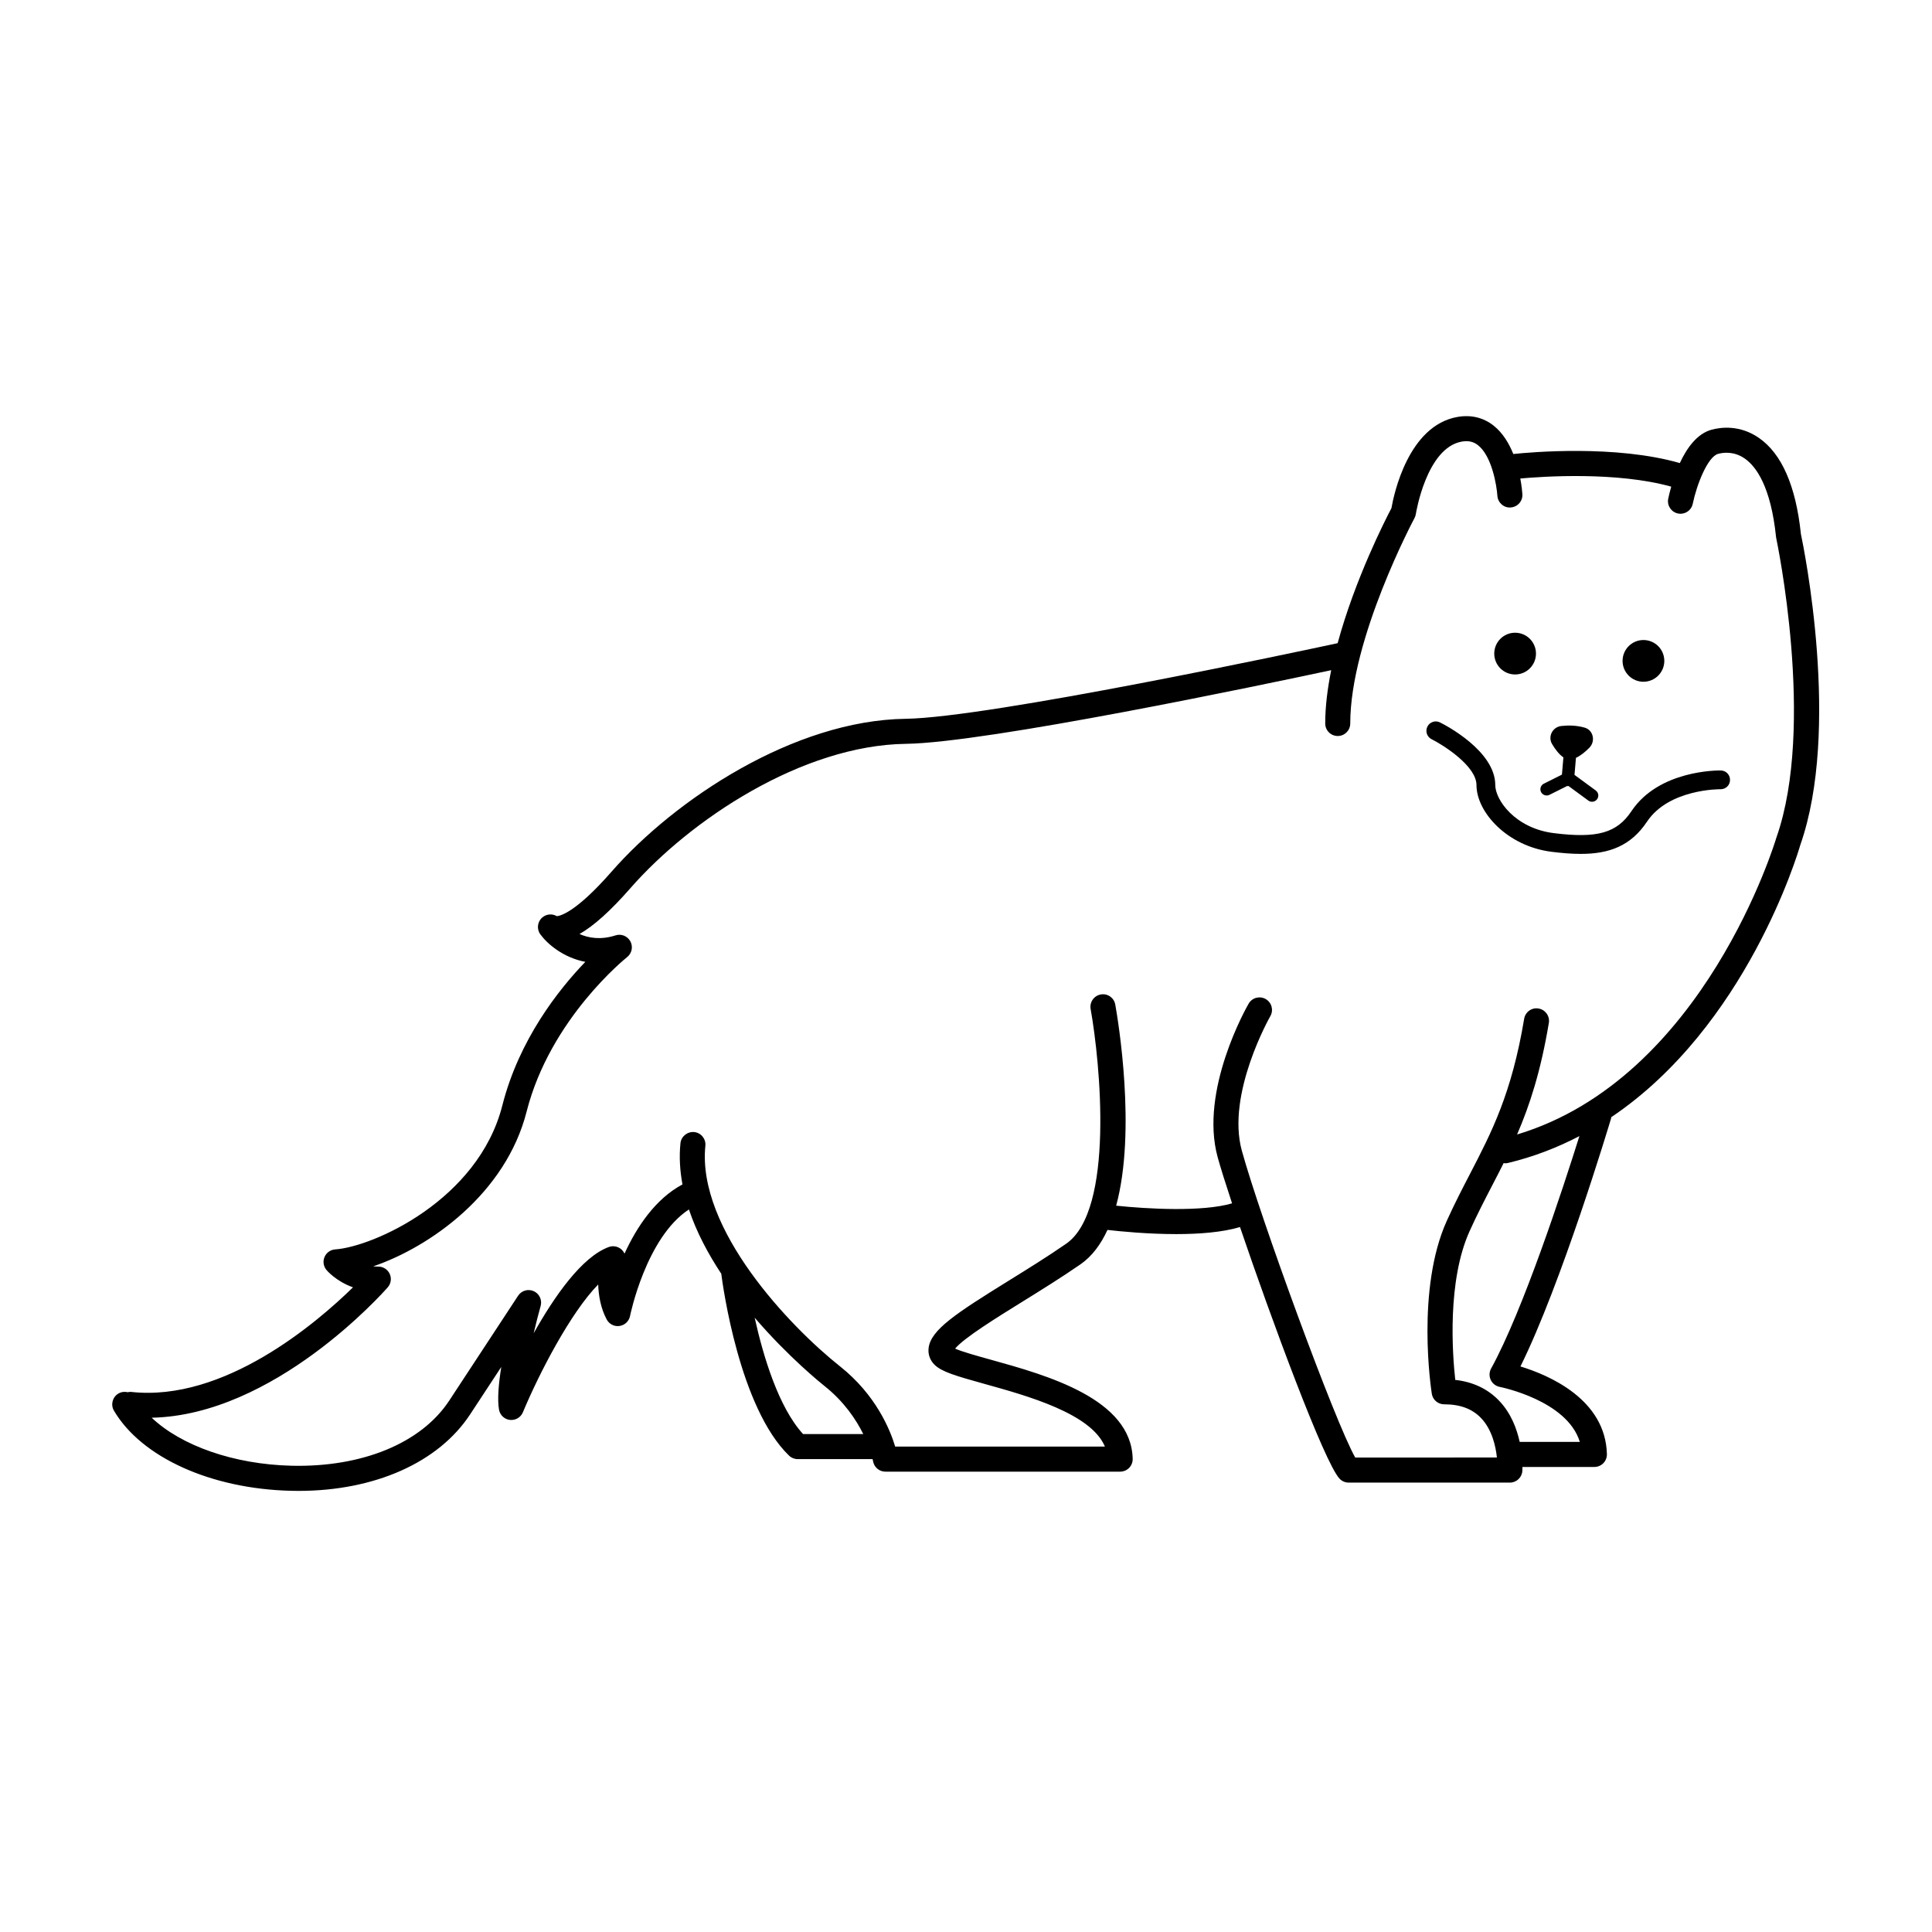 <?xml version="1.0" encoding="UTF-8"?>
<!-- Uploaded to: SVG Repo, www.svgrepo.com, Generator: SVG Repo Mixer Tools -->
<svg fill="#000000" width="800px" height="800px" version="1.1" viewBox="144 144 512 512" xmlns="http://www.w3.org/2000/svg">
 <g>
  <path d="m551.05 317.21c0 3.055-2.477 5.531-5.531 5.531-3.055 0-5.527-2.477-5.527-5.531 0-3.055 2.473-5.531 5.527-5.531 3.055 0 5.531 2.477 5.531 5.531"/>
  <path d="m585.06 319.14c0 3.055-2.477 5.531-5.531 5.531s-5.531-2.477-5.531-5.531 2.477-5.527 5.531-5.527 5.531 2.473 5.531 5.527"/>
  <path d="m554.62 354.64 4.668-2.332c0.016 0.004 0.031 0.012 0.047 0.016 0.047 0.004 0.098 0.008 0.145 0.008 0.062 0 0.121-0.027 0.184-0.035l5.262 3.863c0.297 0.215 0.641 0.32 0.984 0.32 0.508 0 1.012-0.234 1.336-0.676 0.543-0.738 0.383-1.777-0.355-2.32l-5.633-4.133 0.387-4.516c1.242-0.57 2.496-1.605 3.555-2.68 1.672-1.695 1.066-4.652-1.219-5.316-2.219-0.645-4.43-0.648-6.246-0.438-2.297 0.27-3.594 2.797-2.414 4.785 0.82 1.379 1.859 2.769 3 3.523l-0.391 4.57-4.793 2.398c-0.82 0.41-1.152 1.406-0.742 2.227 0.414 0.812 1.418 1.141 2.227 0.734z"/>
  <path d="m600.04 348.18c-0.676-0.008-16.375-0.176-23.688 10.785-3.863 5.797-9.07 7.262-20.57 5.824-10.332-1.293-15.52-8.863-15.52-12.738 0-9.02-13.148-15.855-14.648-16.605-1.234-0.617-2.723-0.113-3.34 1.113-0.613 1.23-0.117 2.723 1.113 3.34 3.086 1.543 11.895 7.09 11.895 12.152 0 7.184 8.164 16.215 19.879 17.68 2.766 0.348 5.348 0.559 7.75 0.559 7.488 0 13.246-2.062 17.578-8.562 5.793-8.688 19.352-8.594 19.457-8.57 1.434 0 2.508-1.074 2.527-2.445 0.031-1.371-1.059-2.504-2.434-2.531z"/>
  <path d="m621.25 285.44c-1.336-12.688-5.086-21.234-11.145-25.41-4.996-3.441-9.961-2.832-12.484-2.164-3.883 1.035-6.613 4.898-8.449 8.852-16.992-4.883-39.477-2.891-44.129-2.402-1.137-2.824-2.801-5.613-5.238-7.535-2.676-2.113-5.941-2.91-9.508-2.297-13.09 2.258-16.918 20.547-17.551 24.18-1.617 3.074-9.641 18.781-14.258 35.785-9.738 2.098-92.328 19.734-114.5 20.039-29.535 0.402-61.105 21.293-77.941 40.535-9.562 10.93-13.707 11.723-14.484 11.77-1.191-0.703-2.742-0.602-3.84 0.34-1.316 1.125-1.547 3.074-0.527 4.473 1.848 2.543 6.07 6.176 11.922 7.297-7.07 7.344-17.559 20.586-21.992 38.051-6.375 25.098-34.27 37.461-44.297 38.152-1.238 0.086-2.324 0.855-2.816 1.992-0.492 1.141-0.309 2.457 0.477 3.422 0.137 0.168 2.508 3 7.055 4.637-9.602 9.391-34.148 30.469-58.871 27.707-0.285-0.027-0.555 0.043-0.832 0.086-0.809-0.195-1.691-0.098-2.465 0.355-1.578 0.93-2.106 2.965-1.176 4.543 7.297 12.379 25.699 20.711 46.879 21.227 0.672 0.02 1.336 0.027 2 0.027 20.203 0 37.125-7.508 45.516-20.289l8.25-12.562c-0.707 4.406-1.078 8.617-0.602 11.32 0.254 1.453 1.438 2.559 2.902 2.723 1.473 0.145 2.859-0.664 3.426-2.023 4.34-10.41 12.664-26.445 19.957-33.871 0.094 2.914 0.648 6.262 2.254 9.273 0.66 1.238 2.031 1.934 3.414 1.719 1.387-0.207 2.496-1.262 2.769-2.637 0.043-0.223 4.25-20.824 15.605-28.238 1.992 5.961 5.059 11.715 8.57 17.035 0.43 3.356 4.852 35.512 17.961 48.199 0.617 0.598 1.445 0.93 2.309 0.93h19.836c0.082 0.34 0.117 0.535 0.121 0.547 0.27 1.602 1.652 2.773 3.273 2.773h62.215c0.891 0 1.746-0.359 2.371-0.996 0.625-0.637 0.965-1.5 0.945-2.391-0.344-15.934-22.754-22.156-37.586-26.277-3.457-0.957-7.621-2.117-9.465-2.938 2.223-2.766 11.027-8.223 17.625-12.312 5.137-3.184 10.449-6.481 15.555-10.004 3.094-2.137 5.43-5.32 7.191-9.145 3.445 0.398 10.68 1.109 18.25 1.109 5.992 0 12.176-0.465 16.871-1.867 8.371 24.645 22.27 62.195 26.352 66.652 0.629 0.684 1.516 1.074 2.445 1.074h42.719c1.754 0 3.207-1.367 3.312-3.117 0.004-0.074 0.023-0.457 0.023-1.031h19.066c0.895 0 1.75-0.359 2.375-1 0.621-0.641 0.961-1.508 0.941-2.398-0.363-14.531-15.344-20.93-22.914-23.238 10.855-21.898 23.461-63.855 24.023-65.734 0.031-0.105 0.008-0.207 0.027-0.312 35.797-24.062 49.473-69.906 50.109-72.125 10.758-30.609 0.969-78.66 0.152-82.508zm-264.43 238.6c-6.539-7.152-10.582-20.738-12.824-30.84 8.949 10.438 17.715 17.48 18.488 18.094 5.223 4.144 8.395 8.91 10.289 12.746zm182.34-17.363c-0.516 0.93-0.547 2.051-0.098 3.012s1.336 1.648 2.379 1.852c0.195 0.035 17.863 3.566 21.227 14.574h-15.938c-0.762-3.488-2.285-7.551-5.352-10.805-3.016-3.203-6.949-5.086-11.719-5.625-0.766-6.981-2.164-26.242 3.809-39.441 1.992-4.402 4.039-8.352 6.019-12.168 1.012-1.953 2.016-3.887 3-5.856 0.133 0.016 0.262 0.066 0.398 0.066 0.258 0 0.516-0.031 0.781-0.094 6.82-1.641 13.098-4.09 18.891-7.113-4.367 13.918-14.938 46.242-23.398 61.598zm75.621-140.76c-0.188 0.656-19.074 63.812-68.738 78.734 3.328-7.695 6.273-16.711 8.418-29.566 0.301-1.805-0.918-3.516-2.727-3.816-1.809-0.328-3.516 0.918-3.816 2.727-3.301 19.805-8.652 30.109-14.312 41.02-2.019 3.894-4.109 7.922-6.18 12.492-8.195 18.109-4.16 44.723-3.984 45.844 0.25 1.617 1.641 2.805 3.277 2.805 4.258 0 7.465 1.203 9.809 3.676 2.902 3.066 3.863 7.477 4.168 10.426l-37.543 0.004c-5.312-9.285-25.199-63.668-30.059-81.348-4.137-15.035 7.438-35.418 7.559-35.621 0.914-1.586 0.367-3.617-1.223-4.531-1.59-0.914-3.613-0.363-4.527 1.219-0.539 0.93-13.082 22.973-8.207 40.695 0.734 2.672 2.082 6.965 3.816 12.223-7.883 2.316-22.465 1.484-30.715 0.617 5.387-19.836 0.523-49.031-0.234-53.289-0.316-1.801-2.027-3.016-3.848-2.684-1.801 0.32-3.004 2.043-2.684 3.848 2.551 14.297 6.348 53.348-6.5 62.223-4.973 3.434-10.211 6.684-15.281 9.824-13.895 8.617-20.598 12.977-21.16 17.828-0.188 1.633 0.363 3.191 1.555 4.383 1.875 1.875 5.602 2.969 13.172 5.074 11.535 3.203 28.324 7.867 32 16.637h-55.582c-1.359-4.527-5.121-13.727-14.629-21.27-13.32-10.566-37.922-36.379-35.676-58.449 0.188-1.824-1.141-3.449-2.965-3.637-1.801-0.152-3.449 1.145-3.637 2.965-0.371 3.648-0.137 7.301 0.535 10.918-7.227 3.852-12.172 11.363-15.359 18.344-0.188-0.418-0.461-0.797-0.809-1.113-0.914-0.824-2.211-1.066-3.359-0.648-7.141 2.617-14.422 13.078-19.906 22.855 0.621-2.656 1.27-5.168 1.848-7.231 0.441-1.574-0.332-3.238-1.82-3.918-1.492-0.672-3.25-0.168-4.148 1.199l-18.25 27.789c-7.402 11.266-23.035 17.719-41.809 17.27-15.289-0.371-29.195-5.293-37.055-12.723 32.453-0.664 61.273-33.086 62.559-34.551 0.859-0.98 1.062-2.371 0.527-3.555-0.539-1.184-1.719-1.949-3.023-1.949-0.465 0-0.91-0.02-1.34-0.062 15.07-5.148 35.121-19.285 40.641-41.012 6.266-24.668 26.422-40.77 26.625-40.93 1.262-0.996 1.633-2.75 0.879-4.168-0.758-1.414-2.414-2.094-3.945-1.598-3.934 1.258-7.148 0.703-9.543-0.363 3.809-2.164 8.27-6.188 13.473-12.129 15.895-18.168 45.531-37.895 73.035-38.27 21.496-0.293 94.438-15.613 112.7-19.52-0.973 4.812-1.586 9.605-1.586 14.125 0 1.832 1.484 3.32 3.316 3.32s3.316-1.484 3.316-3.32c0-22.52 16.855-54.105 17.023-54.422 0.184-0.34 0.305-0.711 0.363-1.094 0.023-0.176 2.816-17.574 12.207-19.191 1.707-0.289 3.055 0.012 4.262 0.961 3.676 2.891 4.957 10.656 5.137 13.406 0.125 1.828 1.719 3.254 3.527 3.094 1.828-0.117 3.215-1.691 3.098-3.519-0.027-0.438-0.156-2.035-0.551-4.152 6.078-0.555 25.508-1.867 39.996 2.152-0.406 1.438-0.672 2.598-0.793 3.199-0.367 1.793 0.785 3.547 2.582 3.918 1.789 0.363 3.551-0.789 3.918-2.582 1.043-5.07 3.961-12.484 6.731-13.223 1.406-0.375 4.195-0.719 7.008 1.215 3.031 2.09 6.941 7.398 8.332 20.805 0.012 0.121 0.031 0.238 0.055 0.355 0.105 0.496 10.461 49.645 0.059 79.266z"/>
 </g>
</svg>